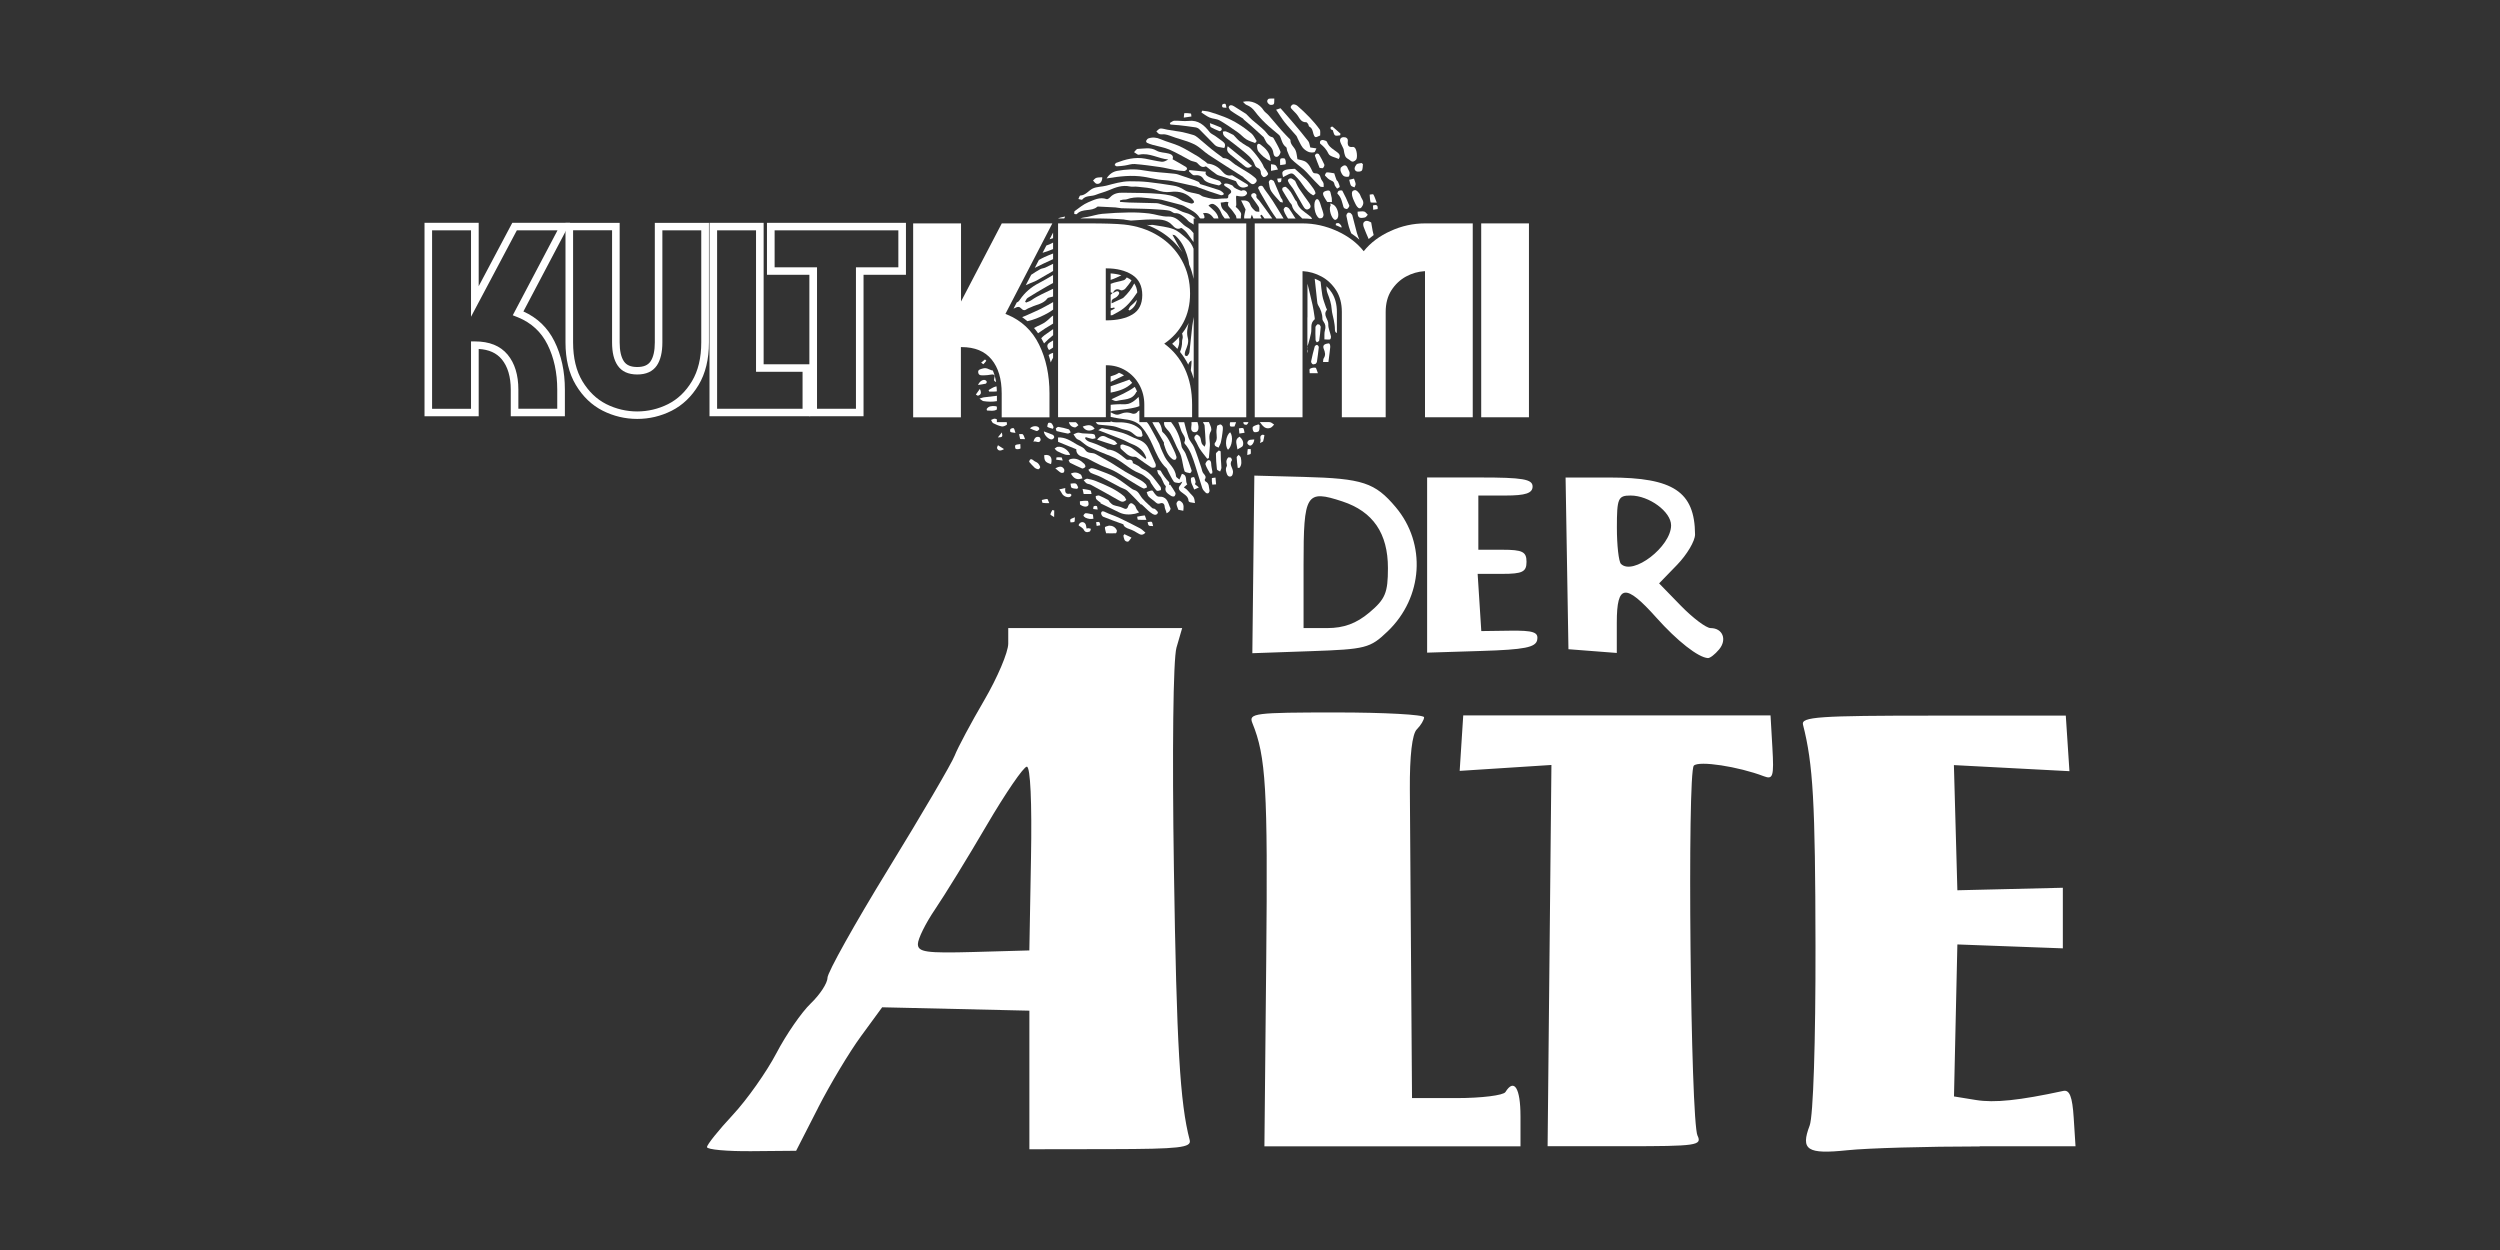 <?xml version="1.0" encoding="utf-8"?>
<svg xmlns="http://www.w3.org/2000/svg" id="OTHER_CHANNELS" data-name="OTHER CHANNELS" viewBox="0 0 576 288">
  <rect x="0" y="0" width="576" height="288" fill="#333333" stroke="none"/>
  <defs>
    <style>
      .cls-1 {
        fill: #fff;
        stroke-width: 0px;
      }
    </style>
  </defs>
  <g id="KULTKRIMI_DER_ALTE" data-name="KULTKRIMI DER ALTE">
    <g>
      <path id="DER_ALTE" data-name="DER ALTE" class="cls-1" d="M188.48,255.24c2.78-5.44,7.23-12.87,9.91-16.52l4.86-6.64,16.96.39,16.96.39v31.93l18.74-.03c15.83-.03,18.66-.35,18.2-2.08-2.24-8.52-3.02-21.83-3.64-62.44-.42-27.3-.17-48.37.59-51.02l1.31-4.51h-40.07v3.58c0,1.97-2.49,7.84-5.54,13.06s-6.11,10.95-6.8,12.74c-.69,1.79-7.57,13.54-15.29,26.12-7.71,12.57-14.02,23.86-14.02,25.08s-1.73,3.87-3.85,5.9-5.69,7.2-7.93,11.49c-2.25,4.29-6.76,10.68-10.03,14.19-3.27,3.51-5.95,6.85-5.95,7.42s4.62.99,10.27.94l10.27-.09s5.05-9.88,5.05-9.88ZM211.48,217.51c0-1.2,1.78-4.8,3.95-7.99,2.17-3.19,7.52-11.89,11.88-19.34,4.36-7.44,8.53-13.54,9.27-13.54.82,0,1.2,8.19.96,21.17l-.38,21.17-12.84.36c-10.92.3-12.84.03-12.84-1.83ZM456.11,264.1h22.09l-.42-6.59c-.31-4.85-.95-6.48-2.41-6.16-10.11,2.19-15.85,2.79-20.12,2.09l-5.05-.82.39-17.51.39-17.51,12.15.45,12.15.45v-13.96l-12.15.29-12.15.29-.4-14.42-.4-14.42,13.31.7,13.31.7-.42-6.4-.42-6.4h-30.54c-26.46,0-30.47.28-30.01,2.08,2.33,9.12,2.83,17.85,2.88,50.93.04,22.14-.52,39.26-1.34,41.42-2.15,5.66-.59,6.68,8.74,5.7,4.59-.48,18.28-.87,30.43-.87ZM350.32,257.16c0-6.47-1.46-8.8-3.47-5.55-.47.76-5.51,1.39-11.19,1.39h-10.33l-.21-29.5c-.12-16.23-.25-34.96-.29-41.64-.05-7.74.53-12.74,1.6-13.81.92-.92,1.68-2.18,1.68-2.79s-9.13-1.11-20.28-1.11c-18.77,0-20.2.18-19.29,2.43,3.14,7.68,3.58,15.19,3.2,54.52l-.42,43.01h29.5s29.5,0,29.5,0v-6.94ZM391.11,261.67c-1.61-3.41-2.41-83.71-.85-85.27,1.18-1.18,10.25.2,16.13,2.45,2.12.81,2.35.05,1.97-6.55l-.43-7.47h-70.8l-.41,6.39-.41,6.39,10.57-.68,10.57-.68-.44,43.92-.44,43.92h17.85c16.51,0,17.76-.18,16.7-2.43h0ZM396.08,149.63c1.89-2.27.83-4.92-1.96-4.92-1.01,0-4.09-2.32-6.85-5.15l-5.01-5.15,4.15-4.28c2.28-2.36,4.14-5.5,4.13-6.99-.07-9.85-4.99-13.12-19.7-13.12h-10.13s.33,19.78.33,19.78l.33,19.78,5.57.43,5.57.43v-7.02c0-8.85,1.99-9.09,9.11-1.12,4.81,5.39,9.67,9.2,11.89,9.32.48.03,1.63-.86,2.55-1.97ZM373.47,129.92c-.52-.52-.94-4.27-.94-8.35,0-6.78.27-7.4,3.16-7.4,4.26,0,9.33,3.73,9.33,6.87,0,4.89-8.79,11.65-11.55,8.88ZM319.72,145.46c8.15-7.81,8.95-20.17,1.86-28.6-4.78-5.68-7.63-6.62-21.2-6.98l-11.38-.3-.23,20.46-.23,20.46,13.45-.47c12.72-.44,13.68-.69,17.73-4.57ZM300.34,130.09c0-16.39.57-17.32,8.95-14.56,7.06,2.33,10.49,7.35,10.49,15.36,0,5.7-.6,7.14-4.27,10.23-3.01,2.53-5.88,3.59-9.72,3.59h-5.45v-14.62ZM354.17,147.39c.33-1.74-.92-2.15-6.23-2.08l-6.65.09-.42-6.59-.42-6.59h5.63c4.7,0,5.63-.46,5.63-2.78s-.93-2.78-5.55-2.78h-5.55v-12.49h6.25c4.63,0,6.25-.54,6.25-2.08,0-1.69-2.28-2.08-12.15-2.08h-12.15s0,20.18,0,20.18v20.18l12.48-.39c10.01-.31,12.56-.82,12.89-2.57h0Z"/>
      <g id="KULTKRIMI">
        <g>
          <path class="cls-1" d="M242.63,81.29c-.38.1-.74.27-1.03.5.18.56.35,1.13.49,1.71.13-.37.34-.71.54-1.06v-1.15Z"/>
          <path class="cls-1" d="M242.63,75.84c-.65.43-1.28.88-1.91,1.34-.3.22-.56.48-.82.74.19.32.37.65.54.99.04.07.07.15.1.22.67-.67,1.35-1.32,2.1-1.9v-1.39Z"/>
          <path class="cls-1" d="M272.39,58.05c-.05-.09-.1-.18-.16-.27-.74-1.12-1.34-2.34-2.11-3.71.27.08.53.08.67.21,1.34,1.19,2.12,2.72,2.67,4.39.24.74.44,1.49.51,2.25.45,1.06.8,2.18,1.02,3.34,0,0,0,0,0,0v-6.95c-.32-.88-.83-1.7-1.68-2.42-.92-.78-1.86-1.69-2.95-2.1-1.49-.55-3.15-.69-4.73-.97-.29-.05-.62.07-.92.04-.17-.02-.35-.04-.52-.06,1.13.42,2.21.94,3.23,1.57,2.01,1.24,3.66,2.81,4.96,4.68Z"/>
          <path class="cls-1" d="M260.19,87.47s-.02.01-.03.01c-1.42.51-2.83,1.05-4.26,1.52v1.46c.16-.03.31-.06.47-.1,1.57-.34,3.12-.82,4.37-2.05.04-.04.07-.07.11-.11-.2-.26-.42-.51-.66-.75Z"/>
          <path class="cls-1" d="M261.45,89.13c-1.64,1.23-3.54,1.98-5.38,2.86.44.25.88.47,1.24.38,1.59-.44,3.55-.1,4.48-2.02.03-.06.11-.1.18-.14-.13-.33-.27-.65-.45-.96-.02-.04-.05-.07-.07-.11Z"/>
          <path class="cls-1" d="M260.52,70.49c-.25.2-.36.58-.54.87.09.05.17.11.26.17.03-.02.07-.04.1-.06.89-.53,1.42-1.31,1.62-2.39-.43.5-.91.98-1.44,1.41Z"/>
          <path class="cls-1" d="M262.03,67.37c-.07-.82-.31-1.5-.7-2.07-.59,1.21-1.44,2.28-2.46,3.26-.11.11-.26.18-.4.24-.74.35-1.49.69-2.37,1.09.03-.22-.04-.64.14-.83.28-.3.76-.4,1.08-.69.26-.23.61-.67.54-.9-.14-.48-.58-.46-.99-.17-.14.1-.34.13-.51.18,0,0,0,0-.01,0,0,0,0,0,0,0h.03c-.16.14-.32.28-.48.43v3.04c.16.11.54-.07.82-.11.04.08.08.17.12.25-.32.15-.62.34-.94.49v1.07c.12,0,.24-.02.36-.03.43-.25.88-.49,1.33-.73,1.95-1.02,3.24-2.76,4.44-4.53Z"/>
          <path class="cls-1" d="M227.97,85.13c-.56-.29-1.02-.42-1.65-.2-.51.17-1.04.23-.94.9.11.74.76.65,1.28.65.58,0,1.16-.08,1.74-.18.75-.13.86.3.69.82-.18.56.03.76.41.89-.16-.97-.41-1.85-.75-2.64-.24-.03-.49-.11-.76-.25Z"/>
          <path class="cls-1" d="M238.74,64.68c1.3-.74,2.6-1.49,3.89-2.24v-1.66c-.58.28-1.16.57-1.74.85-.39.19-.86.19-1.23.4-.71.4-1.4.82-2.07,1.28l-1.25,2.4c.33-.17.69-.29,1.02-.45.45-.22.95-.34,1.38-.59Z"/>
          <path class="cls-1" d="M242.63,59.71v-1.3c-.67.26-1.34.52-1.99.82-.44.2-.86.43-1.28.67l-.95,1.83s.03-.02.05-.03c1.37-.7,2.76-1.36,4.17-1.99Z"/>
          <path class="cls-1" d="M235.3,71.08c.39.44.82.51,1.32.12.27-.2.63-.27.94-.43,1.27-.63,2.83-.73,3.76-2.01.09-.13.32-.2.49-.23.28-.05.55-.13.82-.21v-1.78c-1.68.85-3.44,1.52-4.98,2.61-.36.26-.82.38-1.23.56-.08-.07-.16-.13-.24-.2.19-.3.32-.7.59-.87,1.48-.93,2.97-1.82,4.49-2.68.45-.26.91-.5,1.36-.76v-1.84c-1.05.64-2.11,1.27-3.2,1.83-1.82.93-3.29,2.18-4.42,3.84-.22.33-.42.57-.73.64l-.75,1.44c.15-.05.29-.12.42-.19.52-.29.93-.31,1.34.14Z"/>
          <path class="cls-1" d="M241.89,78.89c-.71.44-.77.96-.2,1.76.23-.14.49-.25.71-.42.08-.06.16-.12.23-.17v-1.63c-.25.15-.5.31-.74.46Z"/>
          <path class="cls-1" d="M242.63,57.39v-1.5c-.28.15-.56.3-.85.42-.23.1-.46.17-.69.25l-.88,1.69c.46-.14.91-.28,1.36-.45.35-.13.71-.27,1.06-.41Z"/>
          <path class="cls-1" d="M277.49,97.88c.06.09.05.24.06.37.09,1.27.19,2.54.24,3.81.01.28-.15.58-.24.86-.23-.25-.55-.47-.67-.77-.19-.45-.17-1-.38-1.43-.14-.28-.7-.67-.81-.6-.43.27-.71.67-.34,1.26.41.66.67,1.41,1.09,2.06.51.79,1.13,1.51,1.7,2.25.13-.05.26-.09.38-.14.08-.97.19-1.94.24-2.91.05-1.1-.44-2.23.24-3.31.14-.22.09-.63.01-.92-.11-.39-.35-.78-.48-1.17h-1.36c.07.2.18.41.32.62Z"/>
          <path class="cls-1" d="M275,50.34h.47c-.61-.63-1.39-1.08-2.39-1.33-.75-.18-1.45-.63-2.17-.94-.26-.11-.52-.21-.79-.29-.79-.23-1.58-.45-2.37-.66-.42-.12-.84-.29-1.27-.31-2.1-.07-4.2-.09-6.29-.15-.72-.02-1.43-.1-2.14-.15,0-.11-.02-.21-.03-.32.23-.06.45-.15.68-.19.31-.05.64.01.92-.09,2.17-.8,4.36-.28,6.54-.07.49.05.98.07,1.46.19,1.54.38,3.07.78,4.6,1.2.35.1.69.29,1.01.48,1.16.68,2.42,1.23,3.16,2.46.04.07.12.12.2.16h.71c.07-.03.13-.06.17-.11.09-.12.02-.39-.03-.58-.04-.16-.16-.31-.28-.5,1.3-.3,1.94.41,2.53,1.2h1.04c-.2-1.36-1.38-2.1-2.3-2.97.64-.55,1.12-.49,1.67-.05.63.48.99,1.03,1.3,1.79.18.45.48.84.78,1.23h1.23s-.04-.08-.06-.12c-.29-.49-.54-1.07-.98-1.41-.79-.61-1.04-1.1-1.13-2.13.41-.05.79-.07,1.14-.16.15-.04.4,0,.66.07-.21.52-.15.84.25,1.22.55.52.97,1.19,1.41,1.81.12.17.11.42.18.62,0,.03.02.06.03.09h.98c0-.3.02-.62.07-.94.04-.34-.34-.77-.6-1.1-.19-.24-.44-.44-.68-.64.43-.26-.16-2.66.27-2.55.7.19,1.3.2,1.68.09.16.02.67-.39.7-.64.03-.29-.36-.8-.95-.71-.2.03-.31.08-.39.13-.73-.27-1.68-.62-1.9-1.1-.09-.19-1.84-.95-2.05-.39-.21.56,1.91.94,1.59,1.89-.06.18-.64.47-.63.7.04.68-.23.69-.78.66-.84-.03-1.69.17-2.52.1-.83-.07-1.66-.31-2.47-.53-.37-.1-.67-.44-1.04-.55-1.1-.33-2.37-.36-3.28-.96-.85-.57-1.69-.9-2.64-1.04-1.9-.29-3.8-.6-5.71-.8-1.42-.15-2.86-.19-4.29-.18-1.86.01-3.64.56-5.43,1.02-1.02.26-2.16.21-3.08.65-.97.47-1.61,1.56-2.87,1.61-.15,0-.29.52-.43.8.3.05.79.26.88.14.82-1.03,2.1-.68,3.12-1.1.98-.4,2.03-.63,3-1.05,1.57-.68,3.13-1.26,4.9-.87.53.12,1.12-.03,1.67.05,1.48.19,3.04.2,4.39.73,1.11.43,2.18.6,3.25.47,2.12-.27,3.85.29,5.24,1.89.12.14.25.49.19.54-.15.15-.45.3-.62.25-.89-.27-1.87-.44-2.63-.94-1.41-.93-3.02-1.13-4.56-1.28-2.83-.27-5.7-.21-8.55-.28-1.13-.03-2.17.17-2.98,1.06-.19.21-.59.49-.78.42-1.58-.57-2.96.19-4.29.74-1.12.47-2.08,1.3-3.09,2.02-.12.09-.07.44-.09.66.2.01.5.12.59.02,1.28-1.4,3.37-.49,4.71-1.68.04-.04.12-.05.18-.05,1.33.06,2.66.12,4,.2.47.03.93.17,1.39.19,1.74.06,3.47.08,5.21.13.99.03,1.99.07,2.98.14.95.06,1.9.11,2.83.28.47.08.9.61,1.34.59,1.08-.05,1.73.61,2.45,1.2.36.3.64.75,1.04.95.29.14.55.3.79.48v-1.43Z"/>
          <path class="cls-1" d="M259.08,50.61h0s0,0,0,0c.51.05,1,.13,1.49.21,1.56-.06,3.13-.26,4.69-.26,1.69,0,3.45-.15,4.81,1.29.5.53,1.1,1.19,2.04.68.1-.05.37.17.53.31.28.25.58.5.8.79.52.71,1.04,1.43,1.55,2.14v-2.07c-.21-.24-.43-.48-.65-.72-.44-.47-1.11-.71-1.6-1.15-1.06-.94-1.9-2-3.62-1.94-1.45.06-2.91-.54-4.38-.71-1.51-.17-3.04-.25-4.57-.23-2.08.03-4.16.13-6.23.32-1.13.11-2.24.49-3.36.7-.57.11-1.11.13-1.68.35h1.96c3.66,0,6.34.09,8.2.26Z"/>
          <path class="cls-1" d="M272.18,99.29c.32.86,1.23,1.54.7,2.63-.04.08.04.26.11.34,1.27,1.42,1.81,3.2,2.38,4.96.57,1.74,1.06,3.51,1.64,5.25.14.41.5.76.82,1.08.12.12.48.17.59.07.16-.14.3-.45.25-.64-.18-.72-.02-1.62-.91-2.05-.11-.06-.24-.38-.18-.45.44-.64.03-.99-.34-1.45-.26-.32-.3-.8-.44-1.21-.54-1.58-1.03-3.17-1.66-4.72-.32-.8-1.02-1.45-1.3-2.25-.4-1.17-.7-2.38-1-3.58h-1.37c.23.68.46,1.36.71,2.03Z"/>
          <path class="cls-1" d="M262.33,91.45c-.2.19-.4.38-.6.56-.51.45-1.15.88-1.79,1.04-.8.19-1.68.03-2.52.1-.68.05-1.15.05-1.52.12v1.56c.18-.09.28-.16.38-.17,1.5-.2,3.01-.32,4.49-.61.6-.12,1.2-.24,1.74-.48v-.35c0-.61-.06-1.2-.18-1.77Z"/>
          <path class="cls-1" d="M262.51,97.26v-2.7c-.19.07-.38.22-.57.49-.16.23-.76.36-1.04.25-.98-.39-1.92-.3-2.81.09-.84.37-1.43,0-2.19-.4v1.07c1.12.21,2.24.44,3.37.56,1.48.16,2.85.67,3.75,1.72,1.05,1.22,1.88,2.7,2.53,4.19.86,1.96,1.65,3.93,3.27,5.41.13.12.16.33.24.5.45.85.84,1.74,1.38,2.52.18.25.74.27,1.14.32.19.02.4-.14.84-.32-.23.42-.3.64-.44.78-.57.59-.46,1.08.14,1.58.69.58,1.65.95,1.72,2.07,0,.12.19.28.33.32.38.09.76.13,1.15.19-.08-.42-.08-.87-.26-1.24-.16-.35-.5-.61-.76-.91-.28-.32-.54-.64-.84-.94-.19-.18-.42-.32-.71-.52.32-.28.54-.47.79-.7-.56-.73.2-2.11-1.23-2.42-.19.44-.35.8-.57,1.32-.35-.32-.77-.52-.79-.76-.15-1.93-1.83-2.96-2.6-4.51-.33-.65-.62-1.32-.91-1.99-.14-.32-.19-.69-.35-1-.66-1.27-1.34-2.53-2.04-3.77-.24-.42-.49-.88-.83-1.21h-1.7Z"/>
          <path class="cls-1" d="M265.96,98.16c.73,1.27,1.48,2.53,2.21,3.8.05.09-.04.26,0,.37.41,1.31.81,2.64,2.01,3.49.16.12.51.17.65.07.16-.11.28-.45.23-.64-.16-.56-.38-1.11-.64-1.63-.72-1.44-1.3-2.98-2.57-4.08-.11-.1-.12-.34-.15-.51-.11-.67-.32-1.28-.74-1.76h-1.47c.15.3.3.61.47.9Z"/>
          <path class="cls-1" d="M275,97.26h-.48c.03.37.02.74-.05,1.12-.11.57.11,1.24.85,1.2.72-.04.84-.72.81-1.29-.02-.35-.13-.69-.23-1.04h-.9Z"/>
          <path class="cls-1" d="M269.26,99.35c.37.41.62.93.87,1.44.36.72.66,1.47,1,2.19.33.71.78,1.39,1,2.14.33,1.12.42,2.32.78,3.42.09.28.82.39,1.27.48.09.02.43-.44.38-.59-.44-1.33-.9-2.66-1.42-3.96-.24-.59-.83-1.09-.92-1.69-.3-2.08-1.14-3.89-2.4-5.53h-1.61c-.12.96.5,1.47,1.05,2.09Z"/>
          <path class="cls-1" d="M271.66,78.15c-.03-.19.03-.41.11-.62-.52.6-1.08,1.16-1.7,1.68.42.37.82.77,1.2,1.18.32-.68.54-1.39.39-2.24Z"/>
          <path class="cls-1" d="M274.02,81.22c-.04.29-.28.59-.49.81-.07.07-.54-.1-.55-.19-.04-.3,0-.64.11-.93.39-.99.87-1.96.58-3.06-.32-1.18-.08-2.32.19-3.44-.07.15-.14.29-.21.44-.38.72-.83,1.39-1.33,2.04.02,0,.03,0,.05,0,.05.26.15.52.14.77-.01.34-.17.67-.16,1.01.02.86-.17,1.65-.47,2.41.73.9,1.36,1.88,1.9,2.94.1-.38.29-.72.75-.97.02.77-.1,1.52-.17,2.27.25.63.48,1.27.67,1.95v-14.25c-.13.69-.24,1.37-.33,2.07-.24,2.04-.42,4.09-.66,6.13Z"/>
          <path class="cls-1" d="M242.63,53.59l-.8,1.54c.27-.07.54-.16.8-.25v-1.29Z"/>
          <path class="cls-1" d="M287.95,50.34h.2c.04-.26.15-.56.28-.88.14.3.25.6.36.88h1.91c-.12-.22-.24-.43-.35-.65.11-.08.22-.16.33-.23.22.29.45.59.67.88h1.78c-.08-.12-.16-.24-.25-.36-.91-1.26-1.8-2.53-2.74-3.76-.29-.38-.83-.57-.64-1.23.03-.12-.27-.44-.46-.49-.19-.05-.5.07-.65.21-.11.1-.15.44-.06.57.54.81,1.17,1.57,1.68,2.4.18.29.1.74.14,1.11-.32-.05-.75.02-.95-.17-.44-.39-.92-.86-1.1-1.39-.36-1.07-1.11-1.07-2.15-1.05.43.86.79,1.6,1.03,2.08-.13.79-.41,1.48-.32,2.07h1.3Z"/>
          <path class="cls-1" d="M259.61,63.92c-.19.26-.4.54-.66.63-1.01.34-2.07.42-3.05.85v1.96c.15.03.31.09.46.13.43-.74.92-1.13,1.84-.62.23.13.83-.09,1.04-.34.52-.61,1.04-1.24,1.46-1.93-.14-.12-.29-.23-.45-.34-.2-.13-.42-.23-.64-.34Z"/>
          <path class="cls-1" d="M242.63,74.56v-1.86c-.24.16-.47.34-.69.56-.6.61-1.33,1.17-2.11,1.52-.55.25-1.07.5-1.59.79.33.38.64.79.93,1.21.54-.37,1.07-.75,1.62-1.1.61-.38,1.22-.75,1.84-1.12Z"/>
          <path class="cls-1" d="M241.59,72.03c.37-.21.72-.45,1.05-.7v-1.73c-.81.46-1.62.92-2.45,1.35-1.24.65-2.53,1.18-3.8,1.76-.29.14-.59.26-.89.36.41.29.81.6,1.19.93.36-.08.72-.17,1.07-.27,1.33-.41,2.62-1.01,3.83-1.7Z"/>
          <path class="cls-1" d="M255.89,62.99v1.5c.85-.26,1.66-.68,2.48-1.06-.75-.23-1.58-.38-2.48-.44Z"/>
          <path class="cls-1" d="M306.88,67.49c-.37-.58-.8-1.09-1.27-1.54,0,.57.06,1.13.26,1.64.47,1.21.87,2.36.95,3.66.05.86.35,1.7.5,2.56.12.68.25,1.37.24,2.06,0,.48.13.78.46.85v-4.84c0-1.71-.39-3.19-1.14-4.38Z"/>
          <path class="cls-1" d="M309.05,52.46c.01-.06.02-.12.04-.18.06-.21-.31-.63-.58-.83-.15-.11-.68-.03-.71.07-.04.11-.04.24-.03.36.24.1.48.19.71.3.19.09.38.18.57.27Z"/>
          <path class="cls-1" d="M301.28,80.64c-.03-.06-.05-.12-.06-.17v.9c.1-.28.15-.54.06-.73Z"/>
          <path class="cls-1" d="M301.22,73.13c0,.06,0,.11,0,.17v6.49c.06-.21.16-.41.23-.63.24-.8.44-1.61.61-2.42.22-1.05-.27-2.27.81-3.13.11-.09.02-.46-.01-.7-.14-.89-.25-1.78-.45-2.66-.36-1.63-.78-3.26-1.17-4.89,0,0,0-.02,0-.02v7.76s0,.02,0,.03Z"/>
          <path class="cls-1" d="M293.27,46.33c-.6-.93-1.27-1.82-1.92-2.72-.2-.28-.38-.75-.63-.8-.34-.07-.92.1-.82.65.37.5.23.49.43.83.81,1.36,1.57,2.76,2.42,4.1.42.67.88,1.31,1.34,1.96h1.65c-.82-1.34-1.62-2.69-2.47-4.01Z"/>
          <path class="cls-1" d="M286.45,97.26c.02.15.06.29.11.42.06.14.59.26.72.15.17-.13.28-.35.37-.57h-1.2Z"/>
          <path class="cls-1" d="M287.22,24.19c.82.31,1.42.81,1.95,1.53.72.97,1.56,1.88,2.44,2.72.97.93,2.04,1.75,3.06,2.64.14.12.24.29.31.46.35.84.51,1.78,1.35,2.37.19.14.12.59.25.87.28.64.48,1.38.94,1.85.89.91,1.96,1.63,2.92,2.47.47.41.87.9,1.3,1.36.79.83,1.56,1.69,2.39,2.48.17.16.55.11.84.15-.01-.32.05-.67-.06-.96-.15-.39-.53-.72-.61-1.11-.15-.71-.55-1.09-1.21-1.08-.54,0-.61-.25-.81-.67-.33-.7-.73-1.46-1.33-1.91-.57-.43-1.41-.5-2.02-.68-.12-.61-.15-1.36-.42-2.02-.33-.81-1.23-1.34-1.19-2.37,0-.16-.25-.34-.4-.5-.54-.57-1.1-1.12-1.62-1.71-1.03-1.18-2.02-2.38-3.05-3.56-.35-.4-.85-.68-1.12-1.11-.89-1.46-2.85-2.44-4.76-1.95.28.25.52.6.84.72Z"/>
          <path class="cls-1" d="M267.14,30.9c.4.11.85,0,1.27.06.37.05.73.17,1.09.29.43.14.86.31,1.29.46,1.48.51,3.04.86,4.42,1.56,1.21.62,2.18,1.69,3.33,2.45,2.64,1.74,5.32,3.42,7.99,5.12,0,.02-.02.03-.03.05.51.42,1.04.81,1.53,1.25.48.43.91.36,1.3-.08.4-.44.18-.82-.19-1.13-.44-.36-.87-.72-1.35-1.02-1.05-.68-2.15-1.28-3.19-1.98-.85-.57-1.49-1.46-2.65-1.49-.18,0-.37-.22-.54-.35-.78-.58-1.58-1.14-2.33-1.76-1.06-.87-2.08-1.78-3.14-2.65-.28-.23-.6-.45-.94-.56-.83-.26-1.67-.47-2.52-.67-.51-.12-1.03-.17-1.54-.25-.68-.11-1.36-.21-2.04-.33-.52-.09-1.05-.3-1.56-.26-.32.03-.61.43-.92.66.23.22.44.54.71.62Z"/>
          <path class="cls-1" d="M259.16,38.14c.76-.11,1.53-.41,2.27-.35,1.95.15,3.89.42,5.83.7,1.12.16,2.22.46,3.34.66.73.13,1.48.23,2.22.26.23,0,.5-.23.67-.42.06-.06-.09-.44-.23-.52-.99-.6-2-1.16-3.1-1.78.29-.78-.22-1.12-.81-1.29-.95-.27-2.07-.21-2.88-.69-1.45-.87-2.9-.44-4.36-.4-.28,0-.55.49-.83.75.29.19.58.4.89.57.09.05.25.01.37-.01,2.34-.47,4.36.95,6.63,1.12-.5.29-1.03.59-1.52.53-1.28-.16-2.55-.48-3.82-.72-2.34-.43-4.53.16-6.68.98-.16.06-.23.33-.34.5.17.1.34.29.5.29.62-.02,1.24-.09,1.86-.18Z"/>
          <path class="cls-1" d="M264.27,32.9c.42.2.87.35,1.32.48,1.28.36,2.64.57,3.85,1.09,1.68.73,3.26,1.69,4.9,2.54.21.11.48.13.71.21.26.09.58.13.76.3.56.54,1.02,1.25,1.98.82.07-.03.21.1.31.17.74.57,1.45,1.17,2.22,1.69.35.23.81.3,1.22.44,1.06.36,2.12.71,3.17,1.09.11.04.17.24.24.38.57,1.14,1.44,1.41,2.64.77-.06-.13-.08-.33-.19-.39-1.14-.71-2.3-1.41-3.46-2.09-.07-.04-.19-.02-.28,0-.89.19-1.52-.28-2.04-.88-.92-1.08-2.04-1.71-3.41-1.83-.41-.41-.88-.72-1.35-1.03-.26-.17-.48-.4-.75-.55-1.43-.82-2.83-1.73-4.32-2.42-1.41-.65-2.96-.99-4.38-1.62-.96-.42-1.85-.5-2.8-.19-.23.07-.42.34-.54.57-.05.09.08.4.2.45Z"/>
          <path class="cls-1" d="M248.37,99.68c-.36.05-.69.26-1.04.39.24.34.43.72.72,1,.23.22.6.28.86.47.66.46,1.23,1.06,1.94,1.4,1.67.79,3.37,1.52,5.09,2.17,2.45.92,4.17,3.03,6.63,3.94.82.3,1.51.96,2.22,1.51.22.17.26.54.43.78.4.58.77,1.19,1.26,1.69.15.15.67.01.97-.1.07-.03.07-.59-.08-.77-1.21-1.52-2.2-3.27-4.11-4.1-.34-.15-.59-.47-.91-.67-.4-.24-.83-.43-1.33-.68-.01-.52-.28-.88-1-.77-.17.03-.4-.01-.53-.11-1.3-1.01-2.5-2.18-4.29-2.27-.11,0-.2-.15-.31-.2-1.1-.48-2.18-1.03-3.33-1.39-.65-.2-1.22-.37-1.55-.97.04-.1.08-.2.12-.3.49.14.98.32,1.48.41.25.04.54-.09.81-.14-.09-.3-.1-.77-.29-.87-.35-.18-.82-.15-1.23-.18-.51-.04-1.02-.04-1.53-.08-.34-.03-.68-.19-1.01-.15Z"/>
          <path class="cls-1" d="M260.79,103.23c-.59-.4-1.33-.59-2.03-.82-.17-.06-.58.09-.6.19-.05.27-.05.69.12.83.94.78,1.7,1.9,3.17,1.81.32-.02.67.3.98.5.93.64,1.83,1.33,2.79,1.93.23.15.67.11.94,0,.12-.05.18-.55.09-.76-.51-1.19-1.07-2.35-1.61-3.53-.5-1.1-1.33-1.75-2.47-2.14-1.15-.39-2.19-1.08-3.35-1.44-1.59-.49-3.23-.81-4.85-1.15-.19-.04-.45.21-.93.46,2.07.8,3.84,1.47,5.6,2.18.72.29,1.39.72,2.12,1,1.59.62,2.82,1.57,3.35,3.24-.07.07-.13.13-.2.2-1.04-.84-2.03-1.74-3.13-2.5Z"/>
          <path class="cls-1" d="M243.78,101.8c1.43.58,2.74,1.12,4.2,1.71-.06.77.41,1.45,1.42,1.75.39.12.79.21,1.15.39,1.01.49,1.98,1.06,3,1.53,1.06.49,2.2.84,3.23,1.38,1.16.61,2.25,1.37,3.36,2.06.54.33,1.08.66,1.63.99.56.33,1.11.69,1.7.93.21.08.54-.16.82-.25-.09-.24-.13-.54-.29-.71-.33-.33-.7-.65-1.1-.88-1.16-.67-2.36-1.27-3.52-1.95-1.2-.71-2.35-1.51-3.55-2.23-1.1-.66-2.26-1.23-3.37-1.89-.77-.46-1.83.02-2.48-1.02-.37-.6-1.3-.85-1.98-1.26-1.29-.77-2.55-1.65-4.23-1.56,0,.45,0,.78.01,1.01Z"/>
          <path class="cls-1" d="M263.59,40.74c1.12.18,2.23.46,3.36.63.98.15,1.98.13,2.95.33,1.55.31,4.15.95,5.74,1.29.19.09.35.16.45.2,1.72.65,3.45,1.24,5.16,1.77.31.1.75-.11.72-.31-.02-.18-.64-.7-.95-.81-1.43-.48-2.86-.92-4.51-1.43-.11-.23-.23-.44-.41-.53-.94-.48-3.05-1.08-4.04-1.46-.46-.18-.95-.34-1.44-.39-2.41-.27-4.85-.36-7.23-.79-2.02-.37-3.98-.22-5.94.12-.97.17-1.83.69-2.49,1.75,3.04-.5,5.82-.82,8.63-.37Z"/>
          <path class="cls-1" d="M257.83,85.88c-.59.41-1.26.64-1.94.83v1.28c1.03-.5,2.05-.99,3.08-1.49-.07-.05-.13-.1-.2-.14-.3-.19-.62-.34-.94-.47Z"/>
          <path class="cls-1" d="M266.15,117.3c-.18-.15-.53-.09-.69-.25-.97-.95-2.1-1.81-2.78-2.94-.4-.66-.72-1.05-1.41-1.24-.26-.07-.5-.26-.73-.42-1.22-.85-2.38-1.82-3.68-2.55-1.16-.65-2.45-1.06-3.7-1.55-.52-.2-1.05-.41-1.6-.49-.25-.04-.54.24-.81.38.2.25.36.6.62.73.72.35,1.52.55,2.23.91,1.54.77,3.05,1.61,4.57,2.41.52.27,1.15.4,1.56.78,1.11,1.01,2.12,2.13,3.17,3.2.03-.03.06-.06.09-.09.53.49,1.04,1,1.58,1.48.33.29.67.57,1.05.79.47.27.99.21,1.16-.33.06-.19-.37-.59-.64-.82Z"/>
          <path class="cls-1" d="M283.67,25.57c.86.63,1.8,1.15,2.7,1.73.1.06.14.21.24.29.57.49,1.15.96,1.71,1.45.95.84,1.88,1.7,2.82,2.56.08.08.11.22.17.33.26.43.43.96.8,1.26.7.56,1.17,1.19,1.28,2.1.07.57.45,1.04,1.01.78.33-.15.72-.87.61-1.15-.42-1.07-1.03-2.07-1.58-3.08-.05-.1-.18-.21-.29-.23-.89-.16-1.21-.94-1.76-1.49-.89-.89-1.91-1.64-2.86-2.47-.47-.41-.89-.88-1.41-1.4-.88-.55-1.84-1.15-2.79-1.76-.45-.29-.96-.41-1.21.11-.1.2.26.78.55.99Z"/>
          <path class="cls-1" d="M302.28,50.47c-.03-.07-.05-.14-.07-.21-.1-.26-.41-.46-.65-.66-1.09-.88-2.41-1.53-2.77-3.07-.04-.16-.26-.27-.35-.43-.35-.61-.65-1.25-1.04-1.83-.3-.44-.69-.85-1.11-1.19-.14-.11-.55.01-.75.16-.12.09-.15.47-.06.63.53.93,1.11,1.83,1.68,2.74.15.24.44.43.49.68.27,1.36,1.44,2.02,2.28,2.94.02.04.05.07.08.11h.1c.73,0,1.47.04,2.19.12Z"/>
          <path class="cls-1" d="M302.91,64.23c.19,1.79.38,3.57.58,5.35.03.24.07.51.19.7.62.99,1.01,2.04,1.01,3.23,0,.2.13.42.25.59.47.62.55,1.26.32,2.03-.17.6-.09,1.27-.12,2.06.63.02.99.1,1.31,0,.13-.04.24-.47.2-.7-.19-.94-.66-1.88-.61-2.8.06-1.13-1.33-2.1-.32-3.3.06-.07-.13-.33-.19-.5-.3-.95-.72-1.89-.87-2.86-.17-1.04-.28-2.08-.39-3.13-.11-.07-.22-.15-.34-.22-.33-.18-.67-.33-1.02-.47Z"/>
          <path class="cls-1" d="M280.96,27.72c1.48.85,2.9,1.83,4.3,2.82.67.47,1.2,1.13,1.88,1.56.62.39,1.35.58,2.04.86.12-.15.24-.31.36-.46-.4-.6-.69-1.32-1.22-1.76-1.89-1.57-3.94-2.91-6.25-3.81-1.1-.43-2.23-.81-3.36-1.15-.55-.17-1.15-.19-1.73-.28-.06.14-.12.29-.17.43.63.39,1.23.87,1.91,1.16.71.3,1.58.27,2.23.64Z"/>
          <path class="cls-1" d="M289.68,38.64c.63.24.82.62.83,1.28,0,.32.42.87.68.89.32.02.8-.33.96-.65.1-.2-.25-.64-.43-.95-.17-.29-.48-.52-.58-.83-.32-1.01-2.65-4.07-3.55-4.58-.11-.06-.23-.1-.34-.16-.57-.37-1.16-.71-1.68-1.13-.44-.35-.79-.8-1.38-1.41-.41-.2-1.04-.54-1.7-.81-.21-.09-.5.02-.75.03.05.27.03.57.16.79.17.29.44.53.71.74,1.09.85,2.22,1.64,3.28,2.53,1.26,1.06,2.68,1.99,3.25,3.68.08.24.33.5.56.59Z"/>
          <path class="cls-1" d="M271.48,28.83c1.31.15,2.63.31,3.94.51.32.05.67.2.89.42,1.22,1.21,2.4,2.46,3.62,3.68.18.18.46.31.71.38.44.12.9.18,1.43.28.34-.63.2-1.12-.39-1.53-.59-.41-1.16-.86-1.75-1.28-.4-.29-.93-.47-1.21-.83-1.25-1.61-2.62-2.86-4.9-2.6-1.07.12-2.17-.09-3.25-.05-.35.01-.69.34-1.04.53.04.12.09.24.13.35.6.05,1.21.08,1.81.15Z"/>
          <path class="cls-1" d="M298.67,31.26c.15.18.21.45.32.67.35.67.65,1.39,1.09,2,.32.43.81.8,1.31,1.03.41.19.96.21,1.4.12.21-.04.32-.54.51-.89-.64-.1-1.09-.16-1.41-.21-.17-.57-.19-1.09-.45-1.43-1.13-1.46-2.32-2.87-3.51-4.28-.91-1.08-1.85-2.13-2.9-3.33-.08.03-.41.14-1.02.34.73,1.08,1.31,2.04,2,2.92.84,1.06,1.78,2.04,2.65,3.07Z"/>
          <path class="cls-1" d="M254.77,97.26h-2.31c.11.17.22.34.38.45.2.15.53.15.8.18.98.11,1.97.14,2.94.32.68.12,1.32.44,1.99.65.61.19,1.26.28,1.82.56.55.28.98.8,1.52,1.1.29.16.72.09,1.08.12.09-.11.18-.22.27-.32-.13-.42-.13-.97-.4-1.25-1.24-1.28-2.87-1.69-4.6-1.77-.75-.04-1.58.1-2.22-.18-.05-.02-.1-.04-.15-.06v.19h-1.13Z"/>
          <path class="cls-1" d="M257.85,118.05c1.18.58,2.41.57,3.65.32.32-.06.63-.21.94-.31-.19-.25-.41-.48-.57-.74-.16-.26-.21-.61-.4-.83-.23-.25-.56-.54-.86-.56-.21-.01-.57.36-.65.63-.25.84-.62.8-1.32.44-.63-.33-1.41-.37-2.09-.63-.32-.12-.58-.42-.84-.66-.15-.14-.22-.41-.39-.51-.67-.37-1.36-.73-2.07-1.02-.21-.09-.53.07-.8.11.04.24,0,.55.14.71.29.33.67.57,1.01.84-.02.04-.03.08-.05.12,1.43.7,2.87,1.39,4.3,2.09Z"/>
          <path class="cls-1" d="M259.49,115.16c-.15-.25-.27-.62-.51-.83-1.89-1.6-4.15-2.53-6.4-3.46-.65-.27-1.35-.45-2.05-.57-.26-.04-.56.22-.85.35.23.25.41.55.69.72.28.17.67.16.96.32,2.17,1.18,4.33,2.37,6.47,3.6.54.31,1,.53,1.7-.12Z"/>
          <path class="cls-1" d="M298.95,26.57c.51.74.85,1.64,2,1.59.15,0,.34.27.46.45.11.16.1.48.23.55.73.36.8,1.06.98,1.72.07.27.27.68.46.71.28.05.61-.19,1.09-.38-.03-.5.11-1.08-.12-1.39-.7-.99-1.5-1.91-2.34-2.79-.88-.93-1.82-1.8-2.78-2.64-.25-.22-.67-.37-.99-.34-.23.02-.59.43-.57.64.02.26.35.52.56.76.34.38.74.71,1.02,1.13Z"/>
          <path class="cls-1" d="M313.19,55.18c-.2-.48-.41-.96-.55-1.46-.37-1.37-.7-2.76-1.07-4.13-.04-.16-.23-.29-.43-.53-.15-.01-.47-.14-.59-.03-.19.15-.38.5-.34.71.24,1.15.45,2.33.88,3.42.08.2.16.4.23.6.67.45,1.3.93,1.88,1.45,0-.01-.01-.02-.01-.03Z"/>
          <path class="cls-1" d="M257.62,119.21c-.96-.45-1.99-.74-2.93-1.21-.44-.22-.82-.36-.98.14-.08.24.19.8.43.9,1.48.62,3,1.14,4.68,1.76.1.53.66.86,1.41,1.1.69.22,1.35.59,1.98.98.57.36,1.06.52,1.7-.16-.46-.37-.82-.78-1.27-1.01-1.65-.87-3.32-1.7-5-2.5Z"/>
          <path class="cls-1" d="M303.09,44.5c-.08-.39-.28-.78-.52-1.11-.51-.7-1.03-1.41-1.63-2.04-.81-.85-1.7-1.63-2.56-2.42-.07-.06-.24-.03-.36-.02-.56.05-1.12.05-1.66.18-.33.08-.75.29-.87.55-.13.28.06.7.12,1.17,2.23-1.15,1.97-1.21,3.36.27.87.92,1.49,2.13,2.42,3.06.34.34.73.64,1.15.86.08.05.59-.37.56-.5Z"/>
          <path class="cls-1" d="M298.12,49.78c-.38-.57-.7-1.18-1.11-1.71-.18-.22-.55-.43-.81-.4-.18.02-.5.49-.45.67.16.56.42,1.11.74,1.6.09.14.18.27.27.41h1.74c-.13-.19-.26-.37-.38-.56Z"/>
          <path class="cls-1" d="M308.81,32.71c.18.54.51,1.02.72,1.56.12.31.11.67.2,1,.1.34.17.73.39.98.25.3.67.45.97.72.55.5.96.21,1.35-.16.41-.53.16-2.45-.35-2.82-.1-.07-.23-.15-.34-.14-1.1.16-1.32-.36-1.21-1.36.07-.65-.47-.94-1.07-.88-.63.07-.85.54-.66,1.1Z"/>
          <path class="cls-1" d="M298.39,41.66c-.25-.19-.33-.24-.41-.3-.44-.38-.92-.36-1.22.09-.11.16.15.62.32.89.28.45.67.82.94,1.28.75,1.26,1.44,2.55,2.19,3.8.3.5.67,1.14,1.38.7.68-.42.28-1.01-.03-1.47-.74-1.08-1.55-2.12-2.26-3.21-.4-.61-.67-1.3-.91-1.78Z"/>
          <path class="cls-1" d="M267.49,114.45c-.27-.03-.58.02-.8-.1-.27-.14-.47-.42-.68-.66-.2-.23-.39-.68-.57-.68-.42,0-.83.23-1.24.37.14.34.2.76.44,1.01.42.45.98.76,1.44,1.18.36.33.62.62,1.21.41.58-.21,1.01.03,1.05.77.02.36.21.7.32,1.05.04.16.09.31.13.47.21-.15.47-.26.62-.45.15-.2.35-.55.27-.71-.54-1.04-.6-2.49-2.19-2.67Z"/>
          <path class="cls-1" d="M269.59,111.63c-.08.05-.15.1-.23.15,0-.24.1-.59-.02-.71-.76-.78-1.4-1.63-1.91-2.6-.08-.15-.53-.12-.81-.17.06.26.08.56.2.79.19.33.5.59.69.92.27.49.46,1.03.71,1.53.11.21.44.45.39.59-.4,1.15.45,1.6,1.16,2.09.21.15.64.24.8.13.19-.13.35-.6.25-.79-.35-.67-.81-1.29-1.23-1.93Z"/>
          <path class="cls-1" d="M316.24,53.07c-.12-.6-.22-1.21-.32-1.82-.74-.42-1.3-.54-1.73,0-.17.22-.11.74.01,1.06.35.93.73,1.85,1.14,2.76.37-.32.75-.62,1.15-.91-.09-.37-.18-.73-.26-1.1Z"/>
          <path class="cls-1" d="M274.03,39.17c-.03.1-.07.2-.1.3.4.32.82.94,1.18.91,1.09-.1,1.79.1,2.3,1.05.65.77,2.51,1.06,3.39,1.29.17.04.43-.27.65-.42-.15-.21-.27-.5-.47-.61-.44-.22-.95-.3-1.4-.5-.63-.26-2.26-.72-1.71-1.62-1.38-.14-2.61-.27-3.84-.39Z"/>
          <path class="cls-1" d="M283.39,35.55c1.14.93,2.29,1.84,3.43,2.77.54.45,1.04.42,1.66-.08-1.89-1.53-3.72-3.01-5.61-4.55-.35.9,0,1.41.53,1.85Z"/>
          <path class="cls-1" d="M304.21,33.14c.81.63,1.42,1.32,1.89,2.3.3.62,1.52.8,2.36,1.19.32-.57.33-1-.25-1.46-.91-.73-2.05-1.24-2.48-2.49-.08-.22-.56-.36-.88-.42-.2-.04-.53.06-.64.21-.11.16-.12.59,0,.67Z"/>
          <path class="cls-1" d="M294.98,46.54c.15.03.37.07.59.12-.04-.21-.04-.44-.12-.64-.07-.17-.25-.28-.32-.45-.51-1.18-1.01-2.37-1.51-3.55-.06-.14-.12-.32-.24-.39-.2-.12-.47-.27-.65-.21-.18.06-.42.39-.4.55.12.7.17,1.47.53,2.04.56.89,1.35,1.64,2.13,2.54Z"/>
          <path class="cls-1" d="M313.19,44.58c-.22-.31-.51-.62-.84-.76-.19-.08-.68.1-.77.29-.14.28-.11.69-.04,1.02.09.41.26.81.44,1.2.21.45.41.91.71,1.3.36.47.79.48,1.04.07.61-.8.38-1.4-.01-2.03-.21-.34-.3-.77-.53-1.09Z"/>
          <path class="cls-1" d="M290.83,97.98c.51.61,1.16.88,1.91.58.32-.13.55-.48.82-.73-.32-.2-.63-.53-.96-.56-.07,0-.13-.01-.2-.02h-2.13c.18.24.36.49.55.72Z"/>
          <path class="cls-1" d="M281.25,97.8c-.21-.06-.48.16-.83.29-.06.51-.17,1-.15,1.48.03.86.29,1.73-.37,2.5-.1.12-.05.52.08.65.19.2.51.28.78.41.18-.41.43-.8.53-1.23.17-.7.26-1.42.36-2.13.06-.46.13-.93.08-1.38-.02-.22-.28-.53-.49-.59Z"/>
          <path class="cls-1" d="M309.77,48.01c.14.03.48.22.63.12.24-.17.55-.6.48-.78-.47-1.16-1.01-2.29-1.6-3.4-.06-.12-.6-.1-.84.02-.18.09-.36.6-.29.66.92.85,1.07,2.02,1.4,3.12.02.05.08.1.22.26Z"/>
          <path class="cls-1" d="M303.95,50.29c.1-.01.47.05.69-.11.19-.13.34-.53.3-.77-.1-.59-.32-1.15-.51-1.72-.16-.5-.28-1.02-.53-1.47-.2-.37-.57-.52-.86,0-.42.72-.25,3.33.92,4.08Z"/>
          <path class="cls-1" d="M306.62,41.56c.51.2.77.37.85.94.05.34.38.64.59.96.22-.14.63-.3.61-.42-.05-.39-.22-.78-.39-1.15-.07-.17-.29-.27-.35-.44-.18-.45-.32-.92-.52-1.52-.67-.1-1.22-.23-1.75-.21-.15,0-.46.65-.39.72.4.43.83.91,1.36,1.11Z"/>
          <path class="cls-1" d="M290.39,33.28c-.42-.32-.77-.09-.76.38,0,.44.08.97.34,1.28.73.85,1.52,1.66,2.78,2.18-.07-1.93-1.15-2.93-2.35-3.84Z"/>
          <path class="cls-1" d="M226.65,91.55c-.26.03-.51.15-.98.3.46.29.68.53.93.57,1.04.16,2.08.18,3.09,0v-1.23c-1.01.11-2.02.23-3.03.36Z"/>
          <path class="cls-1" d="M303.45,79.47c-.16-.03-.49.2-.54.37-.32,1.13-.6,2.28-.83,3.43-.04.19.18.56.37.65.2.09.5-.07.7-.11.13-.19.24-.29.26-.4.16-1.13.33-2.27.44-3.41.02-.17-.23-.5-.4-.53Z"/>
          <path class="cls-1" d="M305.62,79.2c-.68.18-.89.54-.6,1.25.27.67.46,1.38-.03,2.09-.15.22-.11.57-.16.87.4,0,.8,0,1.24,0,.05-.39.07-.6.1-.81.11-.89.24-1.78.32-2.67.02-.25-.05-.58-.2-.76-.08-.1-.44-.03-.66.03Z"/>
          <path class="cls-1" d="M281.24,103.99c-.14-.07-.28-.13-.42-.2-.23.25-.67.5-.67.75,0,1.2.09,2.41.23,3.6.02.19.48.34.74.5.1-.29.29-.59.29-.88,0-.63-.09-1.26-.12-1.89-.03-.63-.03-1.26-.05-1.88Z"/>
          <path class="cls-1" d="M250.05,107.59c.09-.12-.05-.54-.21-.7-.86-.84-1.84-1.43-3.12-1.14-.18.04-.39.15-.48.29-.05.08.13.3.27.57.89.43,1.83.92,2.8,1.32.18.08.59-.14.74-.34Z"/>
          <path class="cls-1" d="M283.38,97.47c-.06.25-.02.72.1.77.29.11.65.02.95.02.13-.35.25-.68.37-.99h-1.36c-.02.07-.04.14-.05.21Z"/>
          <path class="cls-1" d="M283.83,106.02c.06-.08-.11-.32-.2-.57-.24-.02-.58-.14-.67-.03-.21.23-.37.56-.4.87-.04.39.23.88.07,1.17-.34.62-.16,1.13.03,1.7.19.58.63.79,1.07.54.25-.14.37-.71.35-1.07-.06-.86-.96-1.64-.24-2.6Z"/>
          <path class="cls-1" d="M307.59,50.66c.17.04.49-.2.59-.39.45-.84-.09-2.6-.92-3.08-.24-.14-.5-.23-.75-.34.02.18.04.36.06.55-.52.67.22,3.09,1.02,3.26Z"/>
          <path class="cls-1" d="M256.56,102.52c.25.07.58-.16.87-.26-.23-.25-.41-.58-.69-.73-.6-.33-1.27-.51-1.86-.84-.76-.42-1.36-.32-2.11.6,1.37.46,2.57.88,3.79,1.23Z"/>
          <path class="cls-1" d="M303.88,35.55c-.07-.13-.41-.21-.56-.15-.17.06-.4.37-.36.48.32.93.7,1.85,1.08,2.8.34.02.68.14.78.03.19-.2.39-.59.31-.78-.35-.82-.79-1.61-1.25-2.38Z"/>
          <path class="cls-1" d="M309.56,40.53c.29.21.8.25,1.16.17.14-.03.26-.6.23-.91-.03-.32-.29-.61-.4-.93-.31-.9-.85-1.04-1.66-.2,0,.14-.11.49-.01.76.14.41.36.87.68,1.11Z"/>
          <path class="cls-1" d="M255.51,121.11s-.06,0-.09.02c-.29.11-.82.2-.84.34-.04.39.13.8.27,1.39.82.01,1.54.05,2.25,0,.09,0,.29-.51.21-.68-.34-.75-.99-1.08-1.8-1.08Z"/>
          <path class="cls-1" d="M306.87,46.55c-.01-.32,0-.65-.04-.96-.06-.37-.19-.72-.25-1.09-.12-.75-.57-.65-1.11-.51-.6.16-.77.54-.55,1.05.2.48.52.91.87,1.49.35,0,.72.02,1.08.03Z"/>
          <path class="cls-1" d="M303.53,74.73c-.2.17-.44.43-.45.66-.04.99-.01,1.97.03,2.96,0,.18.19.36.29.53.19-.13.52-.25.54-.4.16-1.04.26-2.09.35-3.14.01-.15-.15-.32-.25-.52-.17-.04-.42-.16-.5-.1Z"/>
          <path class="cls-1" d="M243.63,103.97c.57.29,1.15.57,1.76.76.36.12.78.07,1.17.09-.42-1.23-1.83-2-2.85-1.88-.26.03-.49.27-.73.42.21.21.4.48.65.61Z"/>
          <path class="cls-1" d="M283.44,99.6c-1.01.66-1.31,3.11-.5,4.03.95-.82,1.23-3.08.5-4.03Z"/>
          <path class="cls-1" d="M229.68,97.26v-.64c-.17-.09-.37-.17-.54-.16-.27.02-.53.19-.8.3.16.25.26.62.49.74.62.32,1.28.61,1.96.75.36.07.83-.15,1.16-.37.09-.06.04-.35,0-.62h-2.28Z"/>
          <path class="cls-1" d="M279.33,108.65c-.09-.6-.26-1.19-.27-1.79,0-.55-.24-.94-.71-.82-.28.07-.69.71-.61.96.24.74.68,1.43,1.07,2.11.04.06.31-.01.47-.02.02-.2.07-.32.05-.44Z"/>
          <path class="cls-1" d="M246.22,98.91c-.76-.25-1.56-.42-2.35-.55-.18-.03-.44.18-.59.34-.06.07.06.31.14.61.85.2,1.71.43,2.57.58.21.04.47-.18.7-.28-.16-.24-.27-.63-.48-.7Z"/>
          <path class="cls-1" d="M285.61,100.61c-1.27.67-.64,1.66-.5,2.94.55-.37,1.12-.54,1.24-.87.27-.8-.1-1.5-.74-2.07Z"/>
          <path class="cls-1" d="M312.46,39.45c.3.19,1.1.11,1.29-.14.27-.35.19-.98.27-1.49-.1-.09-.21-.17-.31-.26-.4.1-.97.08-1.18.34-.34.43-.73,1.12-.07,1.55Z"/>
          <path class="cls-1" d="M272.38,115.81c-.2-.23-.55-.51-.79-.47-.22.04-.55.47-.53.71.03.45.26.9.43,1.4.46.09.8.16,1.14.23.03-.37.1-.74.06-1.1-.03-.27-.13-.58-.31-.77Z"/>
          <path class="cls-1" d="M250.34,121.78c-.07-.39-.09-.65-.17-.88-.22-.6-.87-.79-1.35-.39-.15.12-.3.35-.29.52,0,.12.3.21.45.34.25.21.59.39.71.66.33.71.86.64,1.4.43.14-.05.17-.4.25-.62-.18-.05-.35-.12-.53-.14-.13-.01-.27.04-.46.08Z"/>
          <path class="cls-1" d="M275.13,109.94c-.03-.06-.67.05-.71.18-.09.31-.02.68.04,1.01.05.26.2.5.3.75.13.3.26.61.39.91.32-.14.64-.29,1.08-.49-.41-.33-.62-.5-.93-.75.07-.19.2-.37.17-.53-.06-.37-.16-.75-.34-1.08Z"/>
          <path class="cls-1" d="M248.61,110.39c.27-.02.53-.12.79-.18-.14-.32-.2-.76-.44-.92-.64-.41-1.36-.61-2.23-.17.48.76.97,1.34,1.88,1.27Z"/>
          <path class="cls-1" d="M238.18,106.13c-.7-.62-.94-.26-1.07.27.47.52.83.97,1.25,1.34.23.2.57.35.87.38.14.01.47-.38.43-.51-.09-.33-.29-.66-.54-.9-.26-.25-.67-.34-.94-.58Z"/>
          <path class="cls-1" d="M250.77,116.37c.12-.27-.06-.97-.15-.97-.6-.06-1.21,0-1.81.09-.03,0,.03.6.03.75.8.61,1.7.64,1.93.13Z"/>
          <path class="cls-1" d="M312.79,48.78c0,1.35.35,1.62,1.7,1.32.25-.06.44-.4.65-.62-.27-.26-.51-.66-.83-.74-.46-.11-.98,0-1.53.03Z"/>
          <path class="cls-1" d="M229.47,89.04c-.6.12-1.14.54-1.7.83.04.12.09.23.13.35.59-.01,1.19.04,1.77-.05,0-.39-.03-.78-.07-1.15-.05,0-.09,0-.14.02Z"/>
          <path class="cls-1" d="M240.59,104.87c0,1.34.24,1.65,1.57,2.06.4-1.51-.2-2.33-1.57-2.06Z"/>
          <path class="cls-1" d="M246.86,114.04c-.01-.12-.26-.31-.37-.29-.92.17-1.18-.29-1.04-1.31-.56.12-.94.2-1.39.3.27.42.49.69.63.99.29.6,1.36,1.04,1.9.72.13-.08.28-.28.26-.41Z"/>
          <path class="cls-1" d="M285.39,104.79c-.16.2-.47.4-.46.59.03.8.15,1.6.24,2.41.13,0,.27,0,.4,0,.59-.69.46-1.52.32-2.33-.04-.25-.33-.45-.5-.68Z"/>
          <path class="cls-1" d="M229.2,93.57c-.72-.05-1.46-.01-1.88.68.03.11.05.22.08.33.58.01,1.17.11,1.72,0,.2-.04.38-.13.56-.24v-.65c-.16-.06-.32-.12-.48-.13Z"/>
          <path class="cls-1" d="M317.2,46.69c-.32-.83-.49-1.4-.78-1.89-.07-.11-.55.02-.85.04.05.59.05,1.2.21,1.76.03.12.69.05,1.41.09Z"/>
          <path class="cls-1" d="M252.64,42.34c.78.17,1.36-.52,1.32-1.5-.46.04-.94,0-1.37.14-.29.09-.51.4-.76.62.27.26.5.67.81.74Z"/>
          <path class="cls-1" d="M242.4,101.23c.2-.04.46-.29.49-.47.03-.18-.15-.5-.32-.58-.64-.29-1.31-.5-2.06-.78.02.87,1.21,1.97,1.89,1.84Z"/>
          <path class="cls-1" d="M250.15,118.24c-.18,0-.45.31-.52.53-.04.11.25.4.45.5.3.15.64.24.97.29.28.04.58-.02.87-.04-.03-.3-.07-.6-.11-.99-.64-.13-1.15-.28-1.65-.29Z"/>
          <path class="cls-1" d="M288.67,98.36c-.17.2-.02.95.22,1.14.22.17.97.06,1.13-.17.23-.33.14-.89.19-1.35-.09-.07-.17-.14-.26-.21-.45.19-1.02.27-1.29.59Z"/>
          <path class="cls-1" d="M278.96,29.29c.64.36,1.31.66,2,.93.12.05.44-.15.51-.3.06-.13-.05-.49-.17-.54-.76-.34-1.55-.62-2.55-1.01.11.51.08.86.21.93Z"/>
          <path class="cls-1" d="M252.21,98.78c-.65-.91-1.28-1.03-2.75-.5.56,1.02,1.72,1.21,2.75.5Z"/>
          <path class="cls-1" d="M251.25,113c-.58-.2-1.22-.25-1.83-.36.07.32.14.64.26,1.18.68,0,1.25,0,1.81,0-.08-.28-.09-.77-.24-.82Z"/>
          <path class="cls-1" d="M307.06,29.97c.21.54.27,1.05.53,1.22.28.17.77,0,1.17-.01.03-.12.07-.25.1-.37-.61-.54-1.2-1.1-1.83-1.62-.07-.06-.39.04-.45.14-.06.12-.01.39.09.48.15.13.39.16.39.16Z"/>
          <path class="cls-1" d="M303.09,84.72c-.42-.07-.94.04-1.3.26-.16.09-.03.65-.04,1,.52,0,1.04,0,1.89,0-.27-.65-.36-1.22-.55-1.25Z"/>
          <path class="cls-1" d="M247.66,98.48c.25.03.54-.34.81-.52-.21-.23-.39-.57-.64-.69h-1.56c.18.72.66,1.13,1.38,1.21Z"/>
          <path class="cls-1" d="M258.83,123.43c.14.6.16,1.37,1.01,1.37.28,0,.57-.61.85-.94-.54-.26-1.08-.53-1.63-.79-.08.12-.16.24-.24.36Z"/>
          <path class="cls-1" d="M312.07,43.18c.1-.26.29-.54.27-.79-.05-.41-.24-.81-.38-1.24-.39.09-.71.17-1.1.27.14.51.19.97.4,1.32.14.23.53.29.81.43Z"/>
          <path class="cls-1" d="M263.73,118.75c-.58.05-1.15.19-1.73.3.06.24.09.68.17.69.56.06,1.14.04,1.96.04-.21-.56-.33-1.04-.41-1.03Z"/>
          <path class="cls-1" d="M292.48,24.08c.23.15.82.11.98-.08.19-.22.09-.69.14-1.3-.67.05-1.18-.07-1.4.13-.49.45-.13.98.28,1.25Z"/>
          <path class="cls-1" d="M245.11,108.81c.13-.17.15-.57.04-.75-.46-.76-1.11-.62-2.01-.16.49.39.85.75,1.27,1,.17.1.6.06.71-.08Z"/>
          <path class="cls-1" d="M293.87,38.07c-.24-.2-.68-.16-1.03-.23,0,.41,0,.82,0,1.52.72-.13,1.16-.21,1.6-.3-.18-.34-.29-.78-.57-1Z"/>
          <path class="cls-1" d="M296.23,37.8c.05-.4.02-.92-.2-1.22-.12-.17-.92-.15-1.01.01-.17.31-.06.78-.07,1.45.64-.11,1.27-.13,1.28-.24Z"/>
          <path class="cls-1" d="M247.88,111.42c-.35-.14-.81,0-1.23.01.08.33.05.83.25.95.36.21.85.18,1.29.25.08-.12.15-.23.23-.34-.18-.3-.29-.76-.54-.86Z"/>
          <path class="cls-1" d="M244.32,50.34h.87c.08-.13.15-.27.2-.45-.79.15-1.31.27-1.64.45h.58Z"/>
          <path class="cls-1" d="M279.21,110.18c-.04.49.03.99.1,1.48,0,.02.45-.03.88-.06-.05-.61-.09-1.08-.14-1.56-.29.04-.84.07-.84.14Z"/>
          <path class="cls-1" d="M239.41,98.98c.07-.06.05-.31-.02-.41-.31-.52-1.52-.52-2.09.13.57.24,1.03.48,1.52.61.16.04.43-.17.59-.33Z"/>
          <path class="cls-1" d="M274.39,26.16c-.5-.09-1.01-.11-1.52-.09-.04,0-.06.48-.13,1.03.74-.11,1.25-.19,1.76-.26-.04-.23-.04-.66-.11-.67Z"/>
          <path class="cls-1" d="M287.37,102.05c-.03.17.33.54.57.61.44.14,1.02-.66,1.04-1.41-.64.11-1.43-.14-1.61.8Z"/>
          <path class="cls-1" d="M286.43,98.66c-.25-.13-.65.01-.99.04.04.4.07.79.11,1.19.32-.05.65-.1,1.2-.18-.14-.49-.13-.95-.33-1.06Z"/>
          <path class="cls-1" d="M242.74,98.42c-.2-.55-.4-1.18-1.16-1-.16.04-.34.88-.26.93.38.23.84.31,1.28.44.05-.12.09-.25.14-.37Z"/>
          <path class="cls-1" d="M241.29,114.97c-.42,0-.84.14-1.26.23.06.23.09.64.19.66.42.08.86.05,1.53.06-.23-.5-.35-.95-.47-.96Z"/>
          <path class="cls-1" d="M227.35,87.99c-.01-.15-.17-.33-.32-.4-.53-.23-1.31.2-1.69,1.11.72-.12,1.25-.18,1.76-.3.12-.03.26-.28.25-.41Z"/>
          <path class="cls-1" d="M239.45,100.7c-.71-.21-1.11.17-1.36,1.08.65-.3,1.31.55,1.66-.36.07-.19-.13-.67-.3-.72Z"/>
          <path class="cls-1" d="M234.79,100.03c.07.34.15.67.25,1.12.48.01.8.02,1.13.03-.16-.37-.24-.82-.5-1.1-.14-.15-.57-.04-.88-.05Z"/>
          <path class="cls-1" d="M290.84,100.17c-.59.22-.48.7-.4,1.18.03.17-.06.36-.14.72.44-.23.69-.28.73-.4.14-.46.22-.93.29-1.41,0,0-.35-.14-.48-.09Z"/>
          <path class="cls-1" d="M233.93,102.59c-.13.14-.03.79.11.84.3.12.72.06,1.04-.06.09-.03,0-.54,0-1.06-.54.11-.97.08-1.15.28Z"/>
          <path class="cls-1" d="M287.48,103.5c-.09.36-.07.74-.11,1.34.42-.14.77-.18.79-.28.07-.35.02-.72,0-1.09-.24,0-.68-.03-.69.03Z"/>
          <path class="cls-1" d="M225.76,89.6c-.39.55-.66.92-.92,1.3.17.09.38.3.51.26.58-.18.89-.55.41-1.56Z"/>
          <path class="cls-1" d="M265.36,120.24c-.26-.11-.63.03-.95.06.09.27.1.62.28.78.17.15.52.08.99.13-.15-.47-.17-.9-.33-.97Z"/>
          <path class="cls-1" d="M243.42,105.38s-.05.35-.08.53c.43.06.87.12,1.5.2-.13-.38-.16-.7-.25-.71-.38-.06-.78-.06-1.17-.02Z"/>
          <path class="cls-1" d="M229.73,103.3c.26.58.73.68,1.6.17-.59-.37-1-.63-1.4-.89-.08.24-.28.54-.2.71Z"/>
          <path class="cls-1" d="M233.56,98.67c-.12-.1-.57.01-.74.17-.12.11-.12.61-.02.67.24.15.58.13,1.16.23-.18-.54-.21-.9-.4-1.07Z"/>
          <path class="cls-1" d="M246.64,120.35c.3-.03.65.02.89-.12.13-.08.07-.47.12-1.05-.54.24-.86.3-1.03.49-.11.13,0,.45.02.68Z"/>
          <path class="cls-1" d="M316.33,47.33c.02.32.04.62.06,1,.42-.06.71-.11,1.01-.16.13-.92-.28-1.07-1.08-.84Z"/>
          <path class="cls-1" d="M242.01,118.52c-.02.12.42.31.86.62.01-.69.02-1.11.03-1.53-.15-.03-.29-.07-.44-.1-.16.33-.4.66-.45,1.01Z"/>
          <path class="cls-1" d="M230.83,99.63c-.37.46-.65.8-.93,1.15,1.09-.03,1.15-.11.93-1.15Z"/>
          <path class="cls-1" d="M227.05,82.92s-.07-.06-.11-.1c-.29.24-.58.48-.88.72.18.13.48.41.51.38.25-.24.46-.52.68-.8,0,0,0,0-.01-.01-.06-.06-.13-.13-.19-.19Z"/>
          <path class="cls-1" d="M252.9,117.4c-.09-.41-.08-.74-.2-.79-.19-.09-.52-.07-.69.04-.13.09-.1.41-.13.63.27.03.55.07,1.02.12Z"/>
          <path class="cls-1" d="M282.58,24.83c-.11-.43-.1-.78-.26-.89-.13-.1-.53,0-.68.14-.11.1-.09.54.03.62.18.13.48.08.92.13Z"/>
          <path class="cls-1" d="M294.5,41.98c.05.08.5.04.61-.08.13-.14.09-.44.15-.83-.45.04-.72.06-.99.09.07.28.09.59.24.83Z"/>
          <path class="cls-1" d="M252.54,120.31c.04.24.07.49.13.86.35-.06.59-.1.82-.14-.06-.25-.05-.6-.21-.72-.15-.12-.49-.01-.74,0Z"/>
          <path class="cls-1" d="M301.22,80.46v-.68c-.06.21-.08.42,0,.68Z"/>
        </g>
        <g>
          <path class="cls-1" d="M210.42,51.47h11v18l9.39-18h11.65l-10.81,20.85.32.13c3.37,1.38,5.85,3.7,7.44,6.96,1.6,3.26,2.39,7,2.39,11.24v5.5h-11.01v-5.5c0-3.33-.78-5.94-2.33-7.83-1.56-1.9-3.86-2.85-6.94-2.85h-.13v16.18h-11v-44.67Z"/>
          <path class="cls-1" d="M243.76,51.47h7.13c3.58,0,6.28.08,8.09.26,2.93.31,5.56,1.17,7.87,2.59,2.31,1.42,4.11,3.29,5.4,5.59,1.3,2.31,1.94,4.89,1.94,7.74,0,2.51-.52,4.73-1.55,6.67-1.03,1.94-2.5,3.56-4.4,4.86,2.07,1.51,3.66,3.45,4.76,5.82,1.1,2.38,1.66,5.11,1.66,8.22v2.91h-11.01v-2.91c0-1.64-.38-3.15-1.13-4.53-.76-1.39-1.8-2.48-3.14-3.31-1.34-.82-2.83-1.23-4.46-1.23h-.13v11.98h-11.01v-44.67ZM254.9,73.81c2.5,0,4.51-.46,6.02-1.36,1.51-.9,2.26-2.39,2.26-4.47s-.78-3.67-2.33-4.66c-1.56-.99-3.53-1.49-5.95-1.49h-.13v11.98h.13Z"/>
          <path class="cls-1" d="M276.13,51.47h11.01v44.67h-11.01v-44.67Z"/>
          <path class="cls-1" d="M289.08,51.47h11.01c2.71,0,5.36.58,7.93,1.75,2.57,1.16,4.63,2.72,6.18,4.66,1.55-1.94,3.62-3.5,6.19-4.66,2.56-1.17,5.21-1.75,7.93-1.75h11v44.67h-11v-33.66h-.13c-1.47.09-2.88.5-4.24,1.23-1.36.74-2.48,1.8-3.37,3.17-.88,1.38-1.32,3.04-1.32,4.99v24.27h-10.1v-24.27c0-1.94-.44-3.61-1.32-4.99-.89-1.37-2.01-2.44-3.37-3.17-1.36-.73-2.77-1.14-4.24-1.23h-.13v33.66h-11.01v-44.67Z"/>
          <path class="cls-1" d="M341.27,51.47h11v44.67h-11v-44.67Z"/>
        </g>
        <g>
          <path class="cls-1" d="M130.15,95.9h-12.47v-6.14c0-2.96-.7-5.31-2.07-6.97-1.22-1.47-2.97-2.26-5.32-2.39v15.5h-12.48v-44.56h12.48v14.6l7.74-14.6h13.32l-10.76,20.42c3.19,1.43,5.59,3.73,7.14,6.85,1.61,3.22,2.42,6.97,2.42,11.15v6.14ZM119.43,94.18h8.96v-4.41c0-3.91-.76-7.41-2.25-10.39-1.45-2.91-3.74-5.02-6.79-6.26l-1.21-.48,10.31-19.57h-9.37l-10.56,19.91v-19.91h-8.97v41.11h8.97v-15.52h.88c3.37,0,5.87,1.02,7.56,3.05,1.64,1.98,2.47,4.69,2.47,8.06v4.41Z"/>
          <path class="cls-1" d="M146.81,96.52c-2.78,0-5.45-.64-7.94-1.89-2.51-1.27-4.6-3.26-6.19-5.92-1.59-2.65-2.39-5.95-2.39-9.81v-27.55h12.48v27.55c0,1.93.33,3.4.99,4.37.59.87,1.59,1.29,3.06,1.29s2.46-.42,3.06-1.29c.66-.97.99-2.44.99-4.37v-27.55h12.47v27.55c0,3.86-.8,7.17-2.39,9.81-1.59,2.66-3.68,4.65-6.19,5.92-2.5,1.26-5.16,1.89-7.93,1.89ZM132.04,53.07v25.83c0,3.55.72,6.56,2.15,8.94,1.43,2.37,3.27,4.14,5.48,5.26,4.48,2.26,9.77,2.27,14.27,0,2.22-1.12,4.06-2.89,5.48-5.26,1.43-2.38,2.15-5.39,2.15-8.94v-25.83h-8.96v25.83c0,2.27-.43,4.07-1.28,5.32-.93,1.37-2.45,2.06-4.51,2.06s-3.58-.69-4.51-2.06c-.87-1.27-1.29-3.01-1.29-5.33v-25.83h-8.97Z"/>
          <path class="cls-1" d="M186.66,95.9h-23.19v-44.56h12.47v32.59h10.72v11.97ZM165.22,94.18h19.69v-8.52h-10.72v-32.59h-8.97v41.11Z"/>
          <path class="cls-1" d="M198.96,95.9h-12.48v-32.59h-9.77v-11.97h32.02v11.97h-9.77v32.59ZM188.24,94.18h8.97v-32.59h9.77v-8.52h-28.51v8.52h9.77v32.59Z"/>
        </g>
      </g>
    </g>
  </g>
</svg>